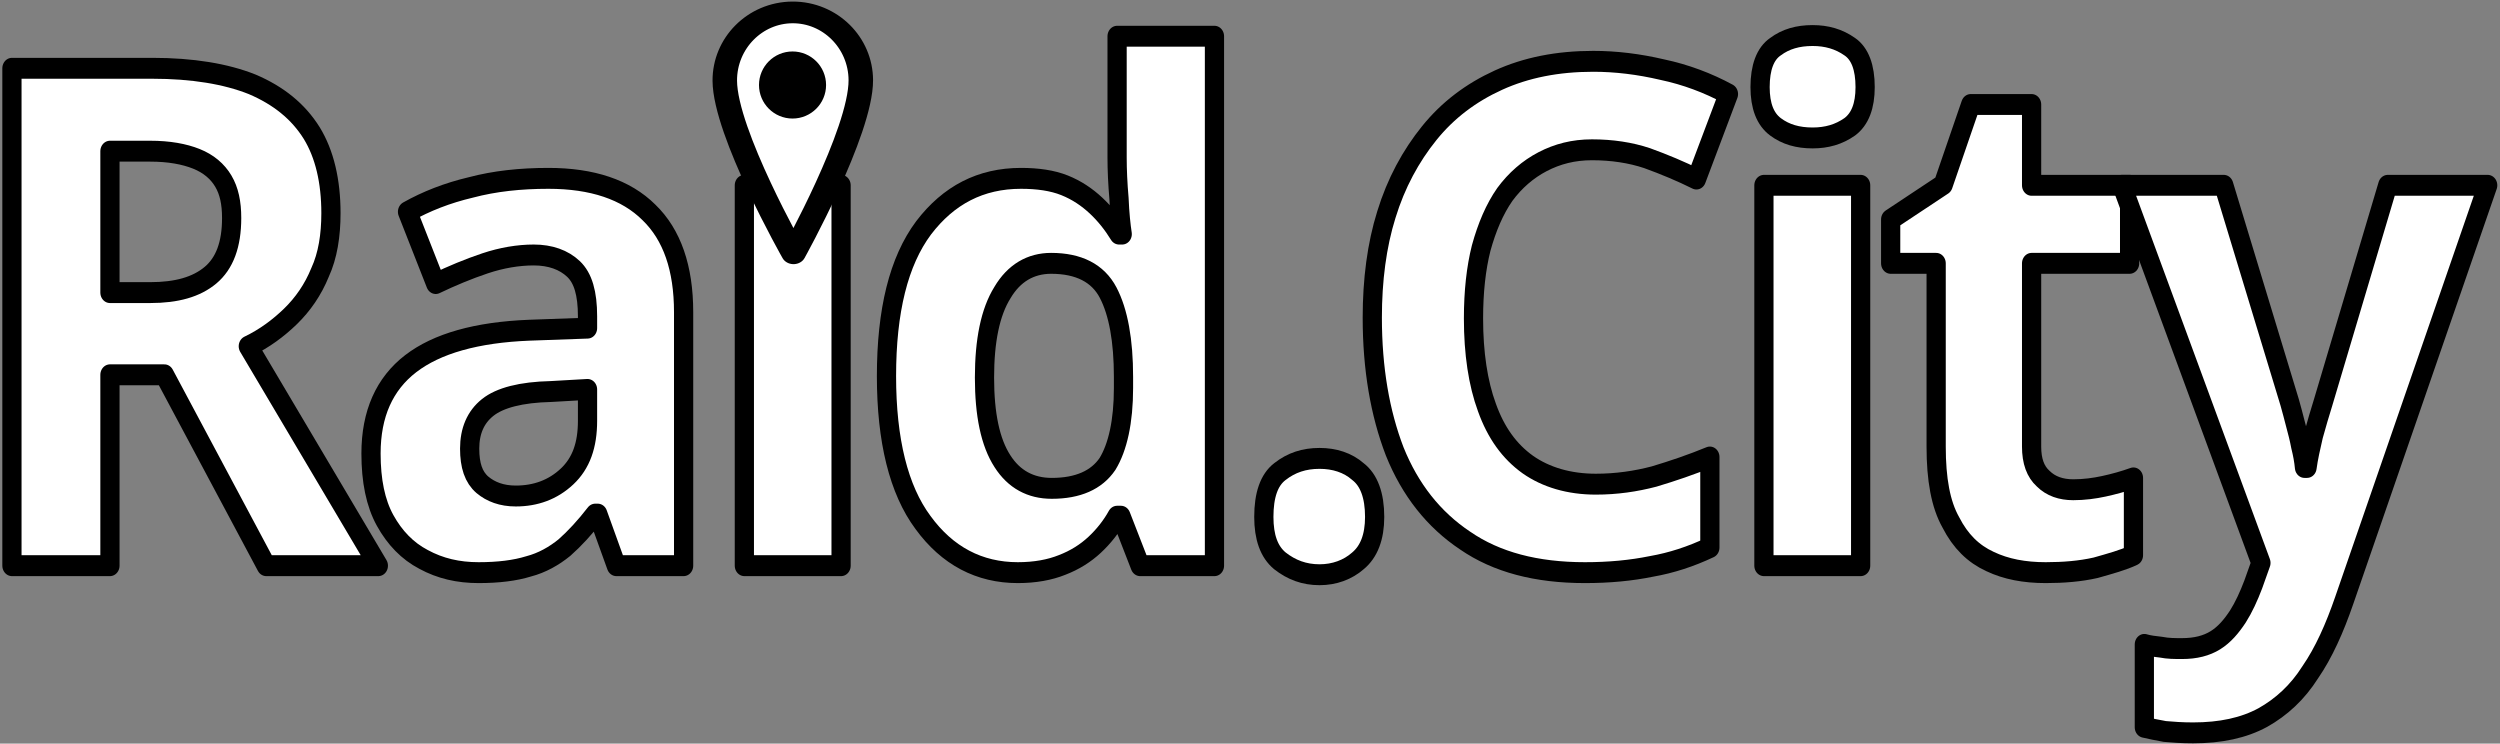 <?xml version="1.0" encoding="UTF-8" standalone="no"?>
<!DOCTYPE svg PUBLIC "-//W3C//DTD SVG 1.1//EN" "http://www.w3.org/Graphics/SVG/1.1/DTD/svg11.dtd">
<svg width="100%" height="100%" viewBox="0 0 901 268" version="1.1" xmlns="http://www.w3.org/2000/svg" xmlns:xlink="http://www.w3.org/1999/xlink" xml:space="preserve" xmlns:serif="http://www.serif.com/" style="fill-rule:evenodd;clip-rule:evenodd;stroke-linejoin:round;stroke-miterlimit:2;">
    <rect x="0" y="0" width="901" height="268" fill="#808080" stroke="none"/>
    <g transform="matrix(1,0,0,1,-91.36,-415.954)">
        <g id="Logo" transform="matrix(0.964,0,0,0.964,-2.551,16.391)">
            <g transform="matrix(4.614,0,0,4.614,-1030.48,-1264.96)">
                <g transform="matrix(0.8,0,0,0.87,48.201,53.277)">
                    <g transform="matrix(64.88,0,0,64.88,241.007,409.824)">
                        <path d="M0.304,-0.714C0.367,-0.714 0.419,-0.706 0.46,-0.691C0.501,-0.675 0.532,-0.652 0.553,-0.621C0.573,-0.591 0.583,-0.552 0.583,-0.506C0.583,-0.474 0.578,-0.445 0.566,-0.421C0.555,-0.396 0.539,-0.375 0.52,-0.358C0.501,-0.341 0.479,-0.326 0.454,-0.315L0.657,-0L0.482,-0L0.323,-0.274L0.238,-0.274L0.238,-0L0.085,-0L0.085,-0.714L0.304,-0.714ZM0.301,-0.595L0.238,-0.595L0.238,-0.392L0.301,-0.392C0.342,-0.392 0.373,-0.4 0.395,-0.417C0.417,-0.434 0.428,-0.461 0.428,-0.499C0.428,-0.521 0.424,-0.538 0.415,-0.552C0.406,-0.566 0.392,-0.577 0.373,-0.584C0.354,-0.591 0.33,-0.595 0.301,-0.595Z" style="fill:white;fill-rule:nonzero;stroke:black;stroke-width:0.03px;"/>
                    </g>
                    <g transform="matrix(64.88,0,0,64.88,280.295,409.824)">
                        <path d="M0.317,-0.556C0.385,-0.556 0.438,-0.54 0.474,-0.507C0.51,-0.475 0.528,-0.427 0.528,-0.364L0.528,-0L0.423,-0L0.394,-0.074L0.39,-0.074C0.374,-0.055 0.358,-0.039 0.342,-0.026C0.326,-0.014 0.307,-0.004 0.286,0.001C0.265,0.007 0.239,0.01 0.208,0.01C0.176,0.01 0.148,0.004 0.122,-0.009C0.097,-0.021 0.077,-0.04 0.062,-0.065C0.047,-0.09 0.04,-0.122 0.04,-0.161C0.04,-0.218 0.061,-0.261 0.102,-0.29C0.143,-0.319 0.205,-0.335 0.287,-0.338L0.378,-0.341L0.378,-0.358C0.378,-0.391 0.371,-0.413 0.356,-0.426C0.341,-0.439 0.32,-0.446 0.294,-0.446C0.27,-0.446 0.244,-0.442 0.218,-0.434C0.192,-0.426 0.166,-0.416 0.141,-0.405L0.097,-0.508C0.126,-0.523 0.159,-0.535 0.196,-0.543C0.233,-0.552 0.273,-0.556 0.317,-0.556ZM0.321,-0.25C0.274,-0.249 0.241,-0.241 0.222,-0.227C0.203,-0.213 0.194,-0.193 0.194,-0.168C0.194,-0.144 0.2,-0.127 0.214,-0.116C0.227,-0.106 0.244,-0.1 0.266,-0.1C0.297,-0.1 0.324,-0.109 0.346,-0.128C0.368,-0.147 0.378,-0.173 0.378,-0.208L0.378,-0.253L0.321,-0.25Z" style="fill:white;fill-rule:nonzero;stroke:black;stroke-width:0.03px;"/>
                    </g>
                    <g transform="matrix(64.88,0,0,64.88,315.903,409.824)">
                        <path d="M0.225,-0.546L0.225,-0L0.074,-0L0.074,-0.546L0.225,-0.546ZM0.15,-0.761C0.172,-0.761 0.191,-0.756 0.208,-0.745C0.224,-0.735 0.232,-0.715 0.232,-0.687C0.232,-0.66 0.224,-0.641 0.208,-0.63C0.191,-0.619 0.172,-0.614 0.15,-0.614C0.127,-0.614 0.108,-0.619 0.092,-0.63C0.076,-0.641 0.068,-0.66 0.068,-0.687C0.068,-0.715 0.076,-0.735 0.092,-0.745C0.108,-0.756 0.127,-0.761 0.15,-0.761Z" style="fill:white;fill-rule:nonzero;stroke:black;stroke-width:0.03px;"/>
                    </g>
                    <g transform="matrix(64.88,0,0,64.88,332.05,409.824)">
                        <path d="M0.252,0.01C0.192,0.01 0.142,-0.014 0.104,-0.062C0.066,-0.109 0.047,-0.18 0.047,-0.272C0.047,-0.366 0.066,-0.437 0.105,-0.485C0.144,-0.532 0.194,-0.556 0.257,-0.556C0.283,-0.556 0.306,-0.553 0.325,-0.546C0.344,-0.539 0.36,-0.529 0.374,-0.517C0.388,-0.505 0.4,-0.491 0.41,-0.476L0.415,-0.476C0.413,-0.488 0.411,-0.505 0.41,-0.527C0.408,-0.548 0.407,-0.568 0.407,-0.586L0.407,-0.76L0.559,-0.76L0.559,-0L0.443,-0L0.413,-0.071L0.407,-0.071C0.398,-0.056 0.386,-0.042 0.372,-0.03C0.358,-0.018 0.341,-0.008 0.321,-0.001C0.302,0.006 0.279,0.01 0.252,0.01ZM0.305,-0.111C0.346,-0.111 0.375,-0.123 0.392,-0.146C0.408,-0.17 0.417,-0.207 0.417,-0.255L0.417,-0.271C0.417,-0.323 0.409,-0.364 0.393,-0.392C0.377,-0.42 0.347,-0.434 0.304,-0.434C0.272,-0.434 0.246,-0.42 0.228,-0.392C0.209,-0.364 0.2,-0.323 0.2,-0.27C0.2,-0.217 0.209,-0.177 0.228,-0.15C0.246,-0.124 0.272,-0.111 0.305,-0.111Z" style="fill:white;fill-rule:nonzero;stroke:black;stroke-width:0.03px;"/>
                    </g>
                    <g transform="matrix(64.88,0,0,64.88,369.815,409.824)">
                        <path d="M0.054,-0.07C0.054,-0.101 0.062,-0.123 0.079,-0.135C0.097,-0.148 0.117,-0.154 0.141,-0.154C0.164,-0.154 0.185,-0.148 0.201,-0.135C0.218,-0.123 0.227,-0.101 0.227,-0.07C0.227,-0.041 0.218,-0.02 0.201,-0.007C0.185,0.006 0.164,0.013 0.141,0.013C0.117,0.013 0.097,0.006 0.079,-0.007C0.062,-0.02 0.054,-0.041 0.054,-0.07Z" style="fill:white;fill-rule:nonzero;stroke:black;stroke-width:0.03px;"/>
                    </g>
                    <g transform="matrix(64.88,0,0,64.88,380.735,409.824)">
                        <path d="M0.398,-0.597C0.369,-0.597 0.344,-0.591 0.321,-0.58C0.298,-0.569 0.278,-0.553 0.262,-0.533C0.246,-0.512 0.234,-0.486 0.225,-0.456C0.217,-0.427 0.213,-0.393 0.213,-0.355C0.213,-0.305 0.22,-0.262 0.234,-0.227C0.248,-0.191 0.269,-0.164 0.298,-0.145C0.326,-0.127 0.362,-0.117 0.404,-0.117C0.436,-0.117 0.466,-0.121 0.495,-0.128C0.524,-0.136 0.553,-0.145 0.582,-0.156L0.582,-0.026C0.552,-0.013 0.522,-0.004 0.491,0.001C0.459,0.007 0.425,0.01 0.387,0.01C0.311,0.01 0.249,-0.005 0.2,-0.036C0.151,-0.066 0.114,-0.109 0.09,-0.164C0.067,-0.219 0.055,-0.283 0.055,-0.356C0.055,-0.41 0.062,-0.46 0.077,-0.504C0.092,-0.549 0.115,-0.588 0.144,-0.621C0.173,-0.654 0.209,-0.679 0.252,-0.697C0.295,-0.715 0.344,-0.724 0.4,-0.724C0.435,-0.724 0.471,-0.72 0.508,-0.712C0.544,-0.705 0.579,-0.693 0.611,-0.677L0.561,-0.555C0.537,-0.566 0.511,-0.576 0.484,-0.585C0.458,-0.593 0.429,-0.597 0.398,-0.597Z" style="fill:white;fill-rule:nonzero;stroke:black;stroke-width:0.03px;"/>
                    </g>
                    <g transform="matrix(64.88,0,0,64.88,419.168,409.824)">
                        <path d="M0.225,-0.546L0.225,-0L0.074,-0L0.074,-0.546L0.225,-0.546ZM0.15,-0.761C0.172,-0.761 0.191,-0.756 0.208,-0.745C0.224,-0.735 0.232,-0.715 0.232,-0.687C0.232,-0.66 0.224,-0.641 0.208,-0.63C0.191,-0.619 0.172,-0.614 0.15,-0.614C0.127,-0.614 0.108,-0.619 0.092,-0.63C0.076,-0.641 0.068,-0.66 0.068,-0.687C0.068,-0.715 0.076,-0.735 0.092,-0.745C0.108,-0.756 0.127,-0.761 0.15,-0.761Z" style="fill:white;fill-rule:nonzero;stroke:black;stroke-width:0.03px;"/>
                    </g>
                    <g transform="matrix(64.88,0,0,64.88,435.315,409.824)">
                        <path d="M0.308,-0.109C0.325,-0.109 0.341,-0.111 0.356,-0.114C0.371,-0.117 0.387,-0.121 0.402,-0.126L0.402,-0.015C0.386,-0.008 0.366,-0.003 0.343,0.003C0.319,0.008 0.293,0.01 0.265,0.01C0.232,0.01 0.203,0.005 0.178,-0.006C0.152,-0.017 0.132,-0.035 0.117,-0.062C0.101,-0.088 0.094,-0.124 0.094,-0.171L0.094,-0.434L0.023,-0.434L0.023,-0.497L0.105,-0.547L0.148,-0.662L0.243,-0.662L0.243,-0.546L0.396,-0.546L0.396,-0.434L0.243,-0.434L0.243,-0.171C0.243,-0.15 0.249,-0.135 0.261,-0.125C0.273,-0.114 0.289,-0.109 0.308,-0.109Z" style="fill:white;fill-rule:nonzero;stroke:black;stroke-width:0.03px;"/>
                    </g>
                    <g transform="matrix(64.88,0,0,64.88,460.229,409.824)">
                        <path d="M-0,-0.546L0.159,-0.546L0.262,-0.234C0.265,-0.224 0.268,-0.214 0.271,-0.203C0.274,-0.193 0.277,-0.182 0.279,-0.172C0.282,-0.161 0.284,-0.151 0.285,-0.141L0.289,-0.141C0.291,-0.155 0.295,-0.171 0.299,-0.187C0.304,-0.204 0.309,-0.219 0.314,-0.234L0.415,-0.546L0.571,-0.546L0.347,0.05C0.332,0.09 0.315,0.125 0.294,0.153C0.274,0.182 0.249,0.203 0.22,0.218C0.19,0.233 0.154,0.24 0.111,0.24C0.094,0.24 0.079,0.239 0.067,0.238C0.055,0.236 0.044,0.234 0.035,0.232L0.035,0.113C0.042,0.115 0.051,0.116 0.061,0.117C0.072,0.119 0.082,0.119 0.094,0.119C0.115,0.119 0.132,0.115 0.146,0.107C0.16,0.099 0.171,0.087 0.181,0.073C0.19,0.06 0.198,0.044 0.205,0.027L0.217,-0.004L-0,-0.546Z" style="fill:white;fill-rule:nonzero;stroke:black;stroke-width:0.03px;"/>
                    </g>
                    <g transform="matrix(64.88,0,0,64.88,497.276,409.824)">
                    </g>
                </g>
            </g>
            <g id="Pin" transform="matrix(1,0,0,1,0.105,33.787)">
                <g transform="matrix(-1.318,0.006,-0.005,-1.167,897.24,788.191)">
                    <path d="M380.808,269.993C380.808,269.993 400.1,308.762 400.1,325.377C400.1,337.4 391.456,347.16 380.808,347.16C370.161,347.16 361.517,337.4 361.517,325.377C361.517,308.762 380.808,269.993 380.808,269.993Z" style="fill:white;stroke:black;stroke-width:6.95px;stroke-linecap:round;stroke-miterlimit:1.5;"/>
                </g>
                <g transform="matrix(1,0,0,1,-0.104,0)">
                    <circle cx="393.713" cy="412.478" r="8.214" style="stroke:black;stroke-width:8.65px;stroke-linecap:round;stroke-miterlimit:1.5;"/>
                </g>
            </g>
        </g>
    </g>
</svg>

